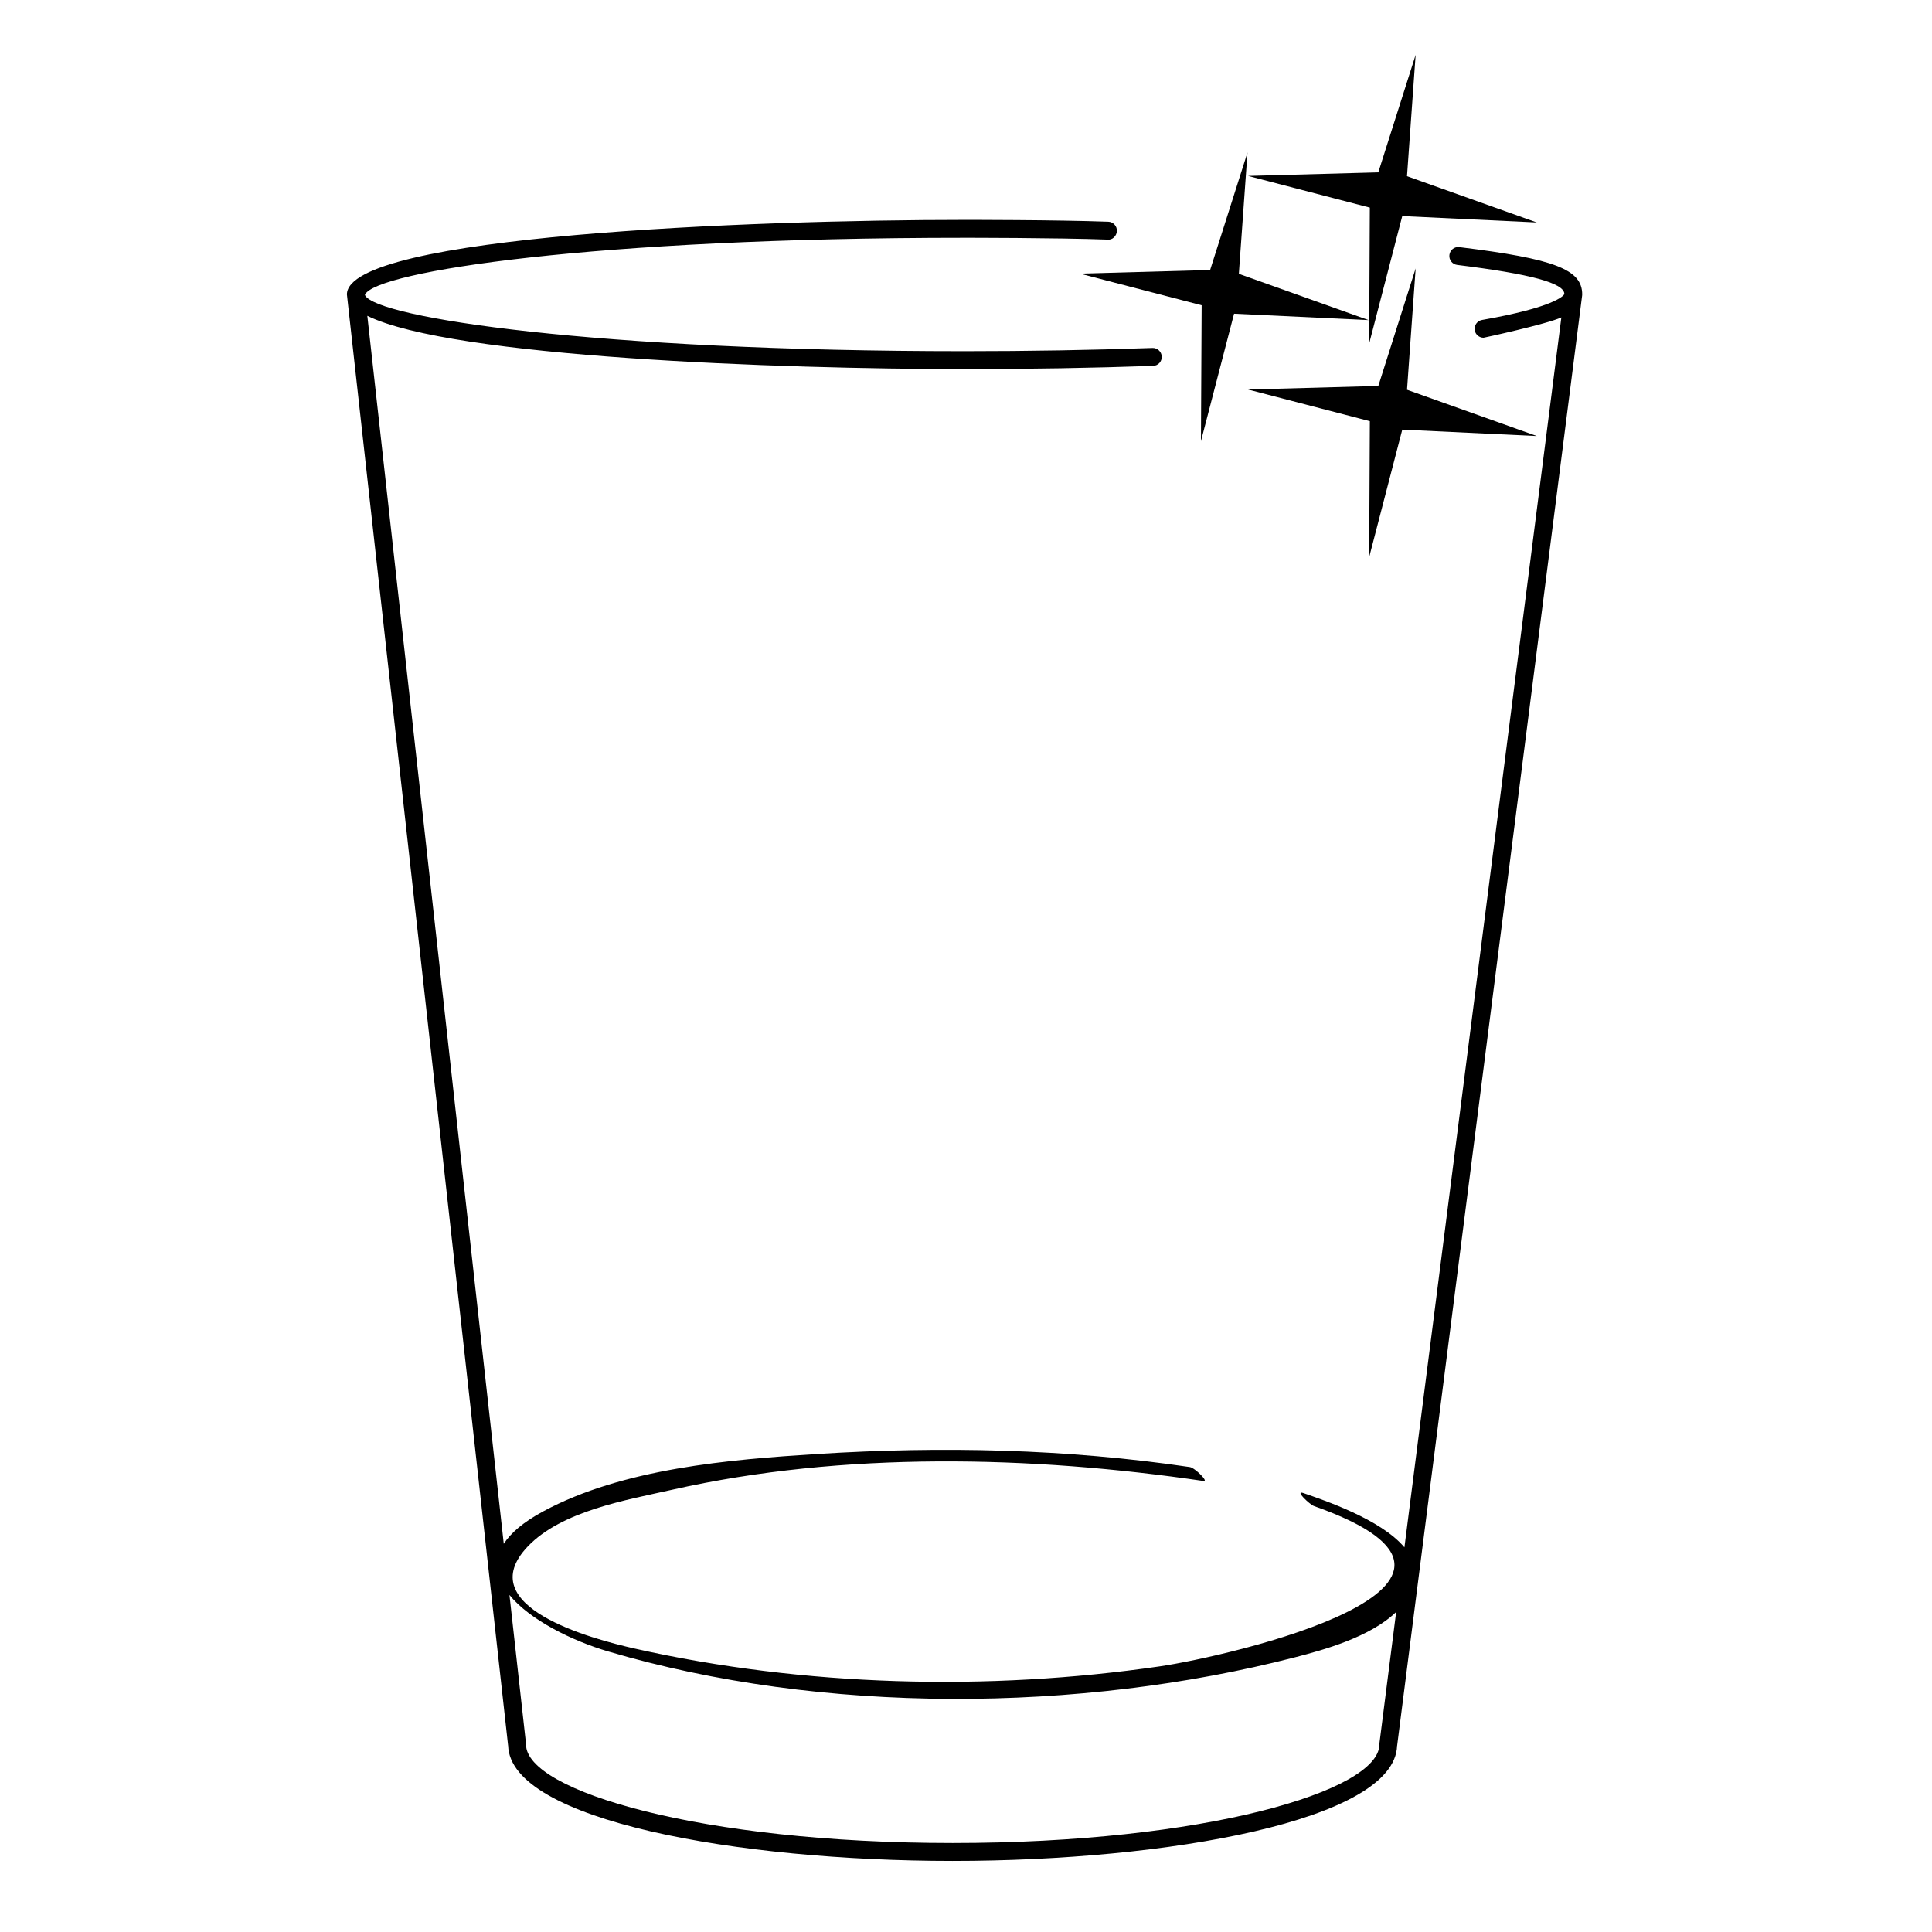 <?xml version="1.0" encoding="UTF-8"?>
<!-- Uploaded to: SVG Repo, www.svgrepo.com, Generator: SVG Repo Mixer Tools -->
<svg fill="#000000" width="800px" height="800px" version="1.1" viewBox="144 144 512 512" xmlns="http://www.w3.org/2000/svg">
 <g>
  <path d="m530.75 209.5c-1.324-0.188-2.488 0.766-2.644 2.066-0.156 1.301 0.766 2.484 2.066 2.641 19.531 2.41 28.289 4.805 28.395 7.664l-0.012 0.105c-0.281 0.469-2.766 3.477-21.805 6.82-1.293 0.227-2.156 1.457-1.93 2.746 0.207 1.152 1.203 1.961 2.336 1.961 0.133 0 16.848-3.633 20.617-5.387l-41.586 325.95c-6.293-7.496-21.312-12.469-26.711-14.367-2.59-0.922 1.652 3.027 2.691 3.402 59.676 21.008-22.637 39.852-40.859 42.508-45.41 6.59-94.27 5.367-139.01-4.699-11.551-2.594-43.605-11.141-28.445-27.074 8.973-9.438 26.277-12.344 38.379-15.062 45.262-10.184 95.133-9.004 140.72-2.293 1.473 0.223-2.348-3.512-3.621-3.691-32.711-4.828-65.676-5.547-98.656-3.473-23.422 1.473-51.609 3.824-72.727 15.215-5.273 2.84-8.613 5.738-10.445 8.594l-36.16-325.43c22.32 11.008 109.23 14.113 158.29 14.113 17.105 0 33.906-0.281 49.961-0.848 1.316-0.047 2.332-1.145 2.281-2.453-0.047-1.309-1.152-2.336-2.449-2.289-15.996 0.559-32.754 0.848-49.797 0.848-97.996 0-155.93-8.879-158.9-14.828l-0.016-0.137c2.836-6.188 60.793-15.086 158.91-15.086 0 0 24.059-0.016 37.91 0.484 1.238 0.168 2.41-0.973 2.453-2.281 0.051-1.309-0.973-2.414-2.277-2.457-13.949-0.508-38.094-0.488-38.094-0.488-56.609 0-163.68 4.133-163.68 19.766 0 0.09 42.715 384.55 42.715 384.55h0.012c0.527 19.859 60.93 30.578 117.79 30.578 56.828 0 117.18-10.707 117.79-30.539h0.012s49.012-384.07 49.02-384.29c0.004-0.102 0.02-0.203 0.02-0.301 0.016-6.625-7.289-9.438-32.543-12.543zm-21.191 396.52-0.016 0.301c0 12.344-46.441 26.094-113.07 26.094-66.633 0-113.07-13.75-113.07-26.094l-0.012-0.262-4.379-39.371c5.461 6.691 16.758 12.184 26.137 14.953 56.75 16.762 124.98 16.262 182.02 1.566 7.633-1.969 19.949-5.352 26.832-12.02z"/>
  <path d="m506.84 235.05 8.773-33.785 35.641 1.688-34.383-12.258 2.289-32.164-9.895 31.148-34.523 0.945 32.277 8.395z"/>
  <path d="m509.27 246.28-34.523 0.949 32.277 8.391-0.18 36.027 8.773-33.789 35.641 1.691-34.383-12.258 2.289-32.16z"/>
  <path d="m462.45 224.9-0.188 36.027 8.781-33.793 35.645 1.695-34.379-12.262 2.289-32.156-9.902 31.145-34.523 0.957z"/>
 </g>
</svg>